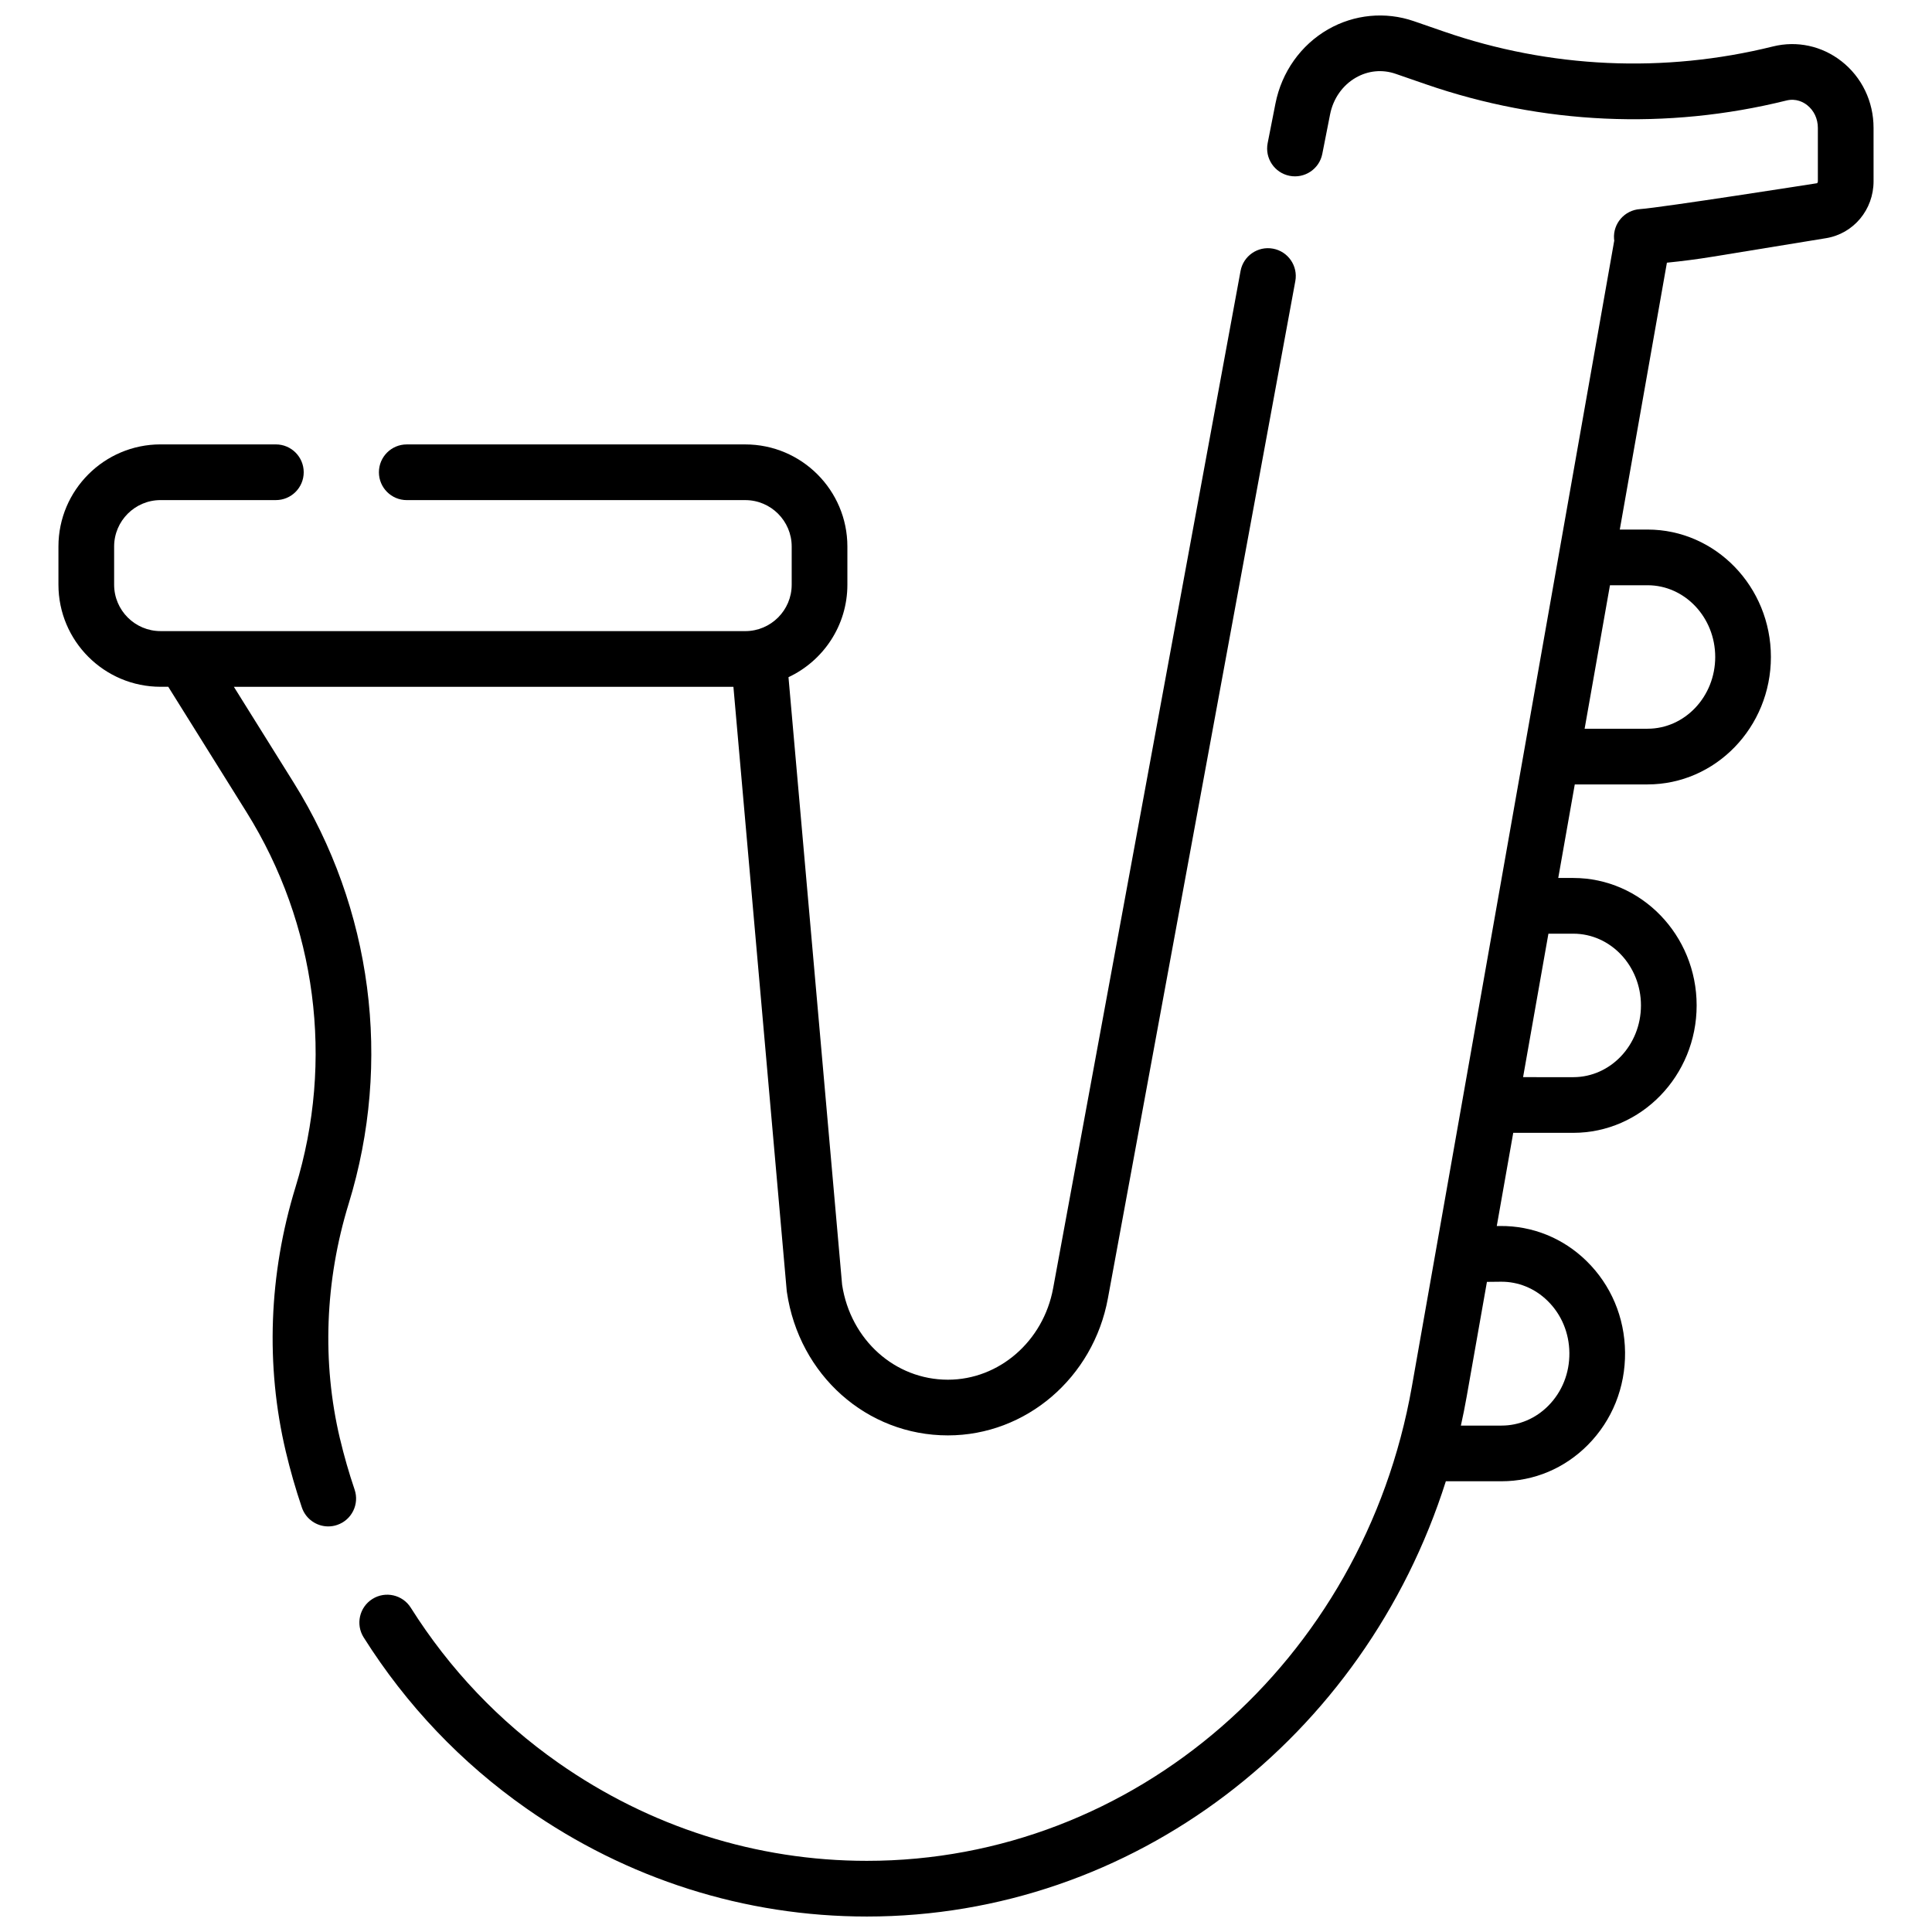 <?xml version="1.0" encoding="UTF-8"?>
<!-- Uploaded to: ICON Repo, www.iconrepo.com, Generator: ICON Repo Mixer Tools -->
<svg width="800px" height="800px" version="1.1" viewBox="144 144 512 512" xmlns="http://www.w3.org/2000/svg">
 <defs>
  <clipPath id="a">
   <path d="m239 148.09h402v503.81h-402z"/>
  </clipPath>
 </defs>
 <path d="m234.09 525.27c-4.793-20.238-3.988-41.785 2.32-62.301 11.555-37.562 6.242-78.227-14.574-111.56l-15.852-25.391h132.38l14.121 159.98c0.012 0.141 0.027 0.281 0.051 0.422 3.231 22.004 21.176 37.973 42.672 37.973 20.691 0 38.523-15.273 42.398-36.316l49.668-269.59c0.738-4.008-1.91-7.856-5.922-8.594s-7.856 1.914-8.594 5.922l-49.668 269.59c-2.586 14.039-14.312 24.23-27.883 24.23-14.043 0-25.805-10.566-28.039-25.156l-14.211-161.02c9.211-4.32 15.609-13.68 15.609-24.508v-10.117c0-14.922-12.137-27.059-27.059-27.059h-89.711c-4.074 0-7.379 3.305-7.379 7.379 0 4.074 3.305 7.379 7.379 7.379h89.711c6.781 0 12.301 5.516 12.301 12.301v10.117c0 6.781-5.516 12.301-12.301 12.301l-154.96-0.004c-6.781 0-12.301-5.516-12.301-12.301v-10.117c0-6.781 5.516-12.301 12.301-12.301h30.562c4.074 0 7.379-3.305 7.379-7.379 0-4.074-3.305-7.379-7.379-7.379l-30.562-0.004c-14.922 0-27.059 12.137-27.059 27.059v10.117c0 14.922 12.137 27.059 27.059 27.059h2.043l20.734 33.207c18.547 29.703 23.281 65.938 12.984 99.406-7.082 23.027-7.973 47.246-2.574 70.039 1.184 5 2.617 9.996 4.266 14.848 1.043 3.074 3.914 5.012 6.988 5.012 0.785 0 1.586-0.125 2.371-0.395 3.859-1.309 5.926-5.5 4.617-9.359-1.496-4.406-2.801-8.953-3.879-13.5z"/>
 <g clip-path="url(#a)">
  <path d="m632 160.22c-5.188-4.059-11.797-5.481-18.141-3.91-28.875 7.164-59.031 5.797-87.203-3.945l-7.965-2.754c-7.523-2.602-15.812-1.812-22.742 2.172-7.215 4.144-12.297 11.312-13.941 19.66l-2.066 10.484c-0.789 4 1.816 7.879 5.812 8.668 3.996 0.789 7.879-1.812 8.668-5.812l2.066-10.484c0.82-4.156 3.305-7.699 6.812-9.715 3.273-1.883 7.023-2.242 10.562-1.02l7.965 2.754c30.879 10.68 63.926 12.176 95.586 4.32 2.606-0.645 4.555 0.48 5.488 1.211 1.812 1.418 2.852 3.621 2.852 6.039v14.141c0 0.352-0.188 0.512-0.219 0.527 0 0-41.336 6.481-46.941 6.863-4.066 0.281-7.137 3.801-6.856 7.867 0.012 0.172 0.035 0.34 0.059 0.508-0.012 0.051-0.023 0.098-0.035 0.148l-53.617 303.6c-12.852 72.777-73.586 125.6-144.42 125.6-29.254 0-57.535-8.988-81.781-25.992-15.66-10.98-28.809-24.805-39.082-41.094-2.172-3.445-6.731-4.481-10.18-2.305-3.445 2.172-4.481 6.731-2.305 10.18 11.324 17.949 25.82 33.191 43.094 45.305 26.742 18.754 57.953 28.664 90.254 28.664 70.484 0 131.86-47.32 153.44-115.35h14.754c8.609 0 16.738-3.422 22.891-9.641 6.445-6.512 9.941-15.23 9.848-24.543-0.094-9.246-3.727-17.84-10.227-24.199-6.203-6.07-14.348-9.344-22.875-9.262l-0.895 0.012 4.363-24.703h15.914c18.027 0 32.691-15.148 32.691-33.77 0-18.621-14.664-33.77-32.691-33.77h-3.984l4.379-24.793h19.285c18.027 0 32.691-15.148 32.691-33.77 0-18.621-14.664-33.77-32.691-33.77h-7.356l12.488-70.723c4.031-0.406 8.062-0.922 12.043-1.574l30.121-4.918c7.301-1.191 12.602-7.539 12.602-15.094l-0.004-14.148c0-6.992-3.106-13.434-8.516-17.668zm-90.27 323.45c4.613-0.047 9 1.742 12.383 5.055 3.68 3.598 5.734 8.5 5.789 13.801 0.055 5.344-1.926 10.316-5.578 14.008-3.359 3.394-7.762 5.262-12.402 5.262h-10.773c0.566-2.535 1.078-5.098 1.535-7.684l5.367-30.402zm19.211-92.234c9.887 0 17.93 8.527 17.93 19.012s-8.043 19.012-17.93 19.012l-13.309-0.004 6.715-38.023zm19.68-92.34c9.887 0 17.93 8.527 17.93 19.012s-8.043 19.012-17.93 19.012h-16.68l6.715-38.023z"/>
 </g>
</svg>